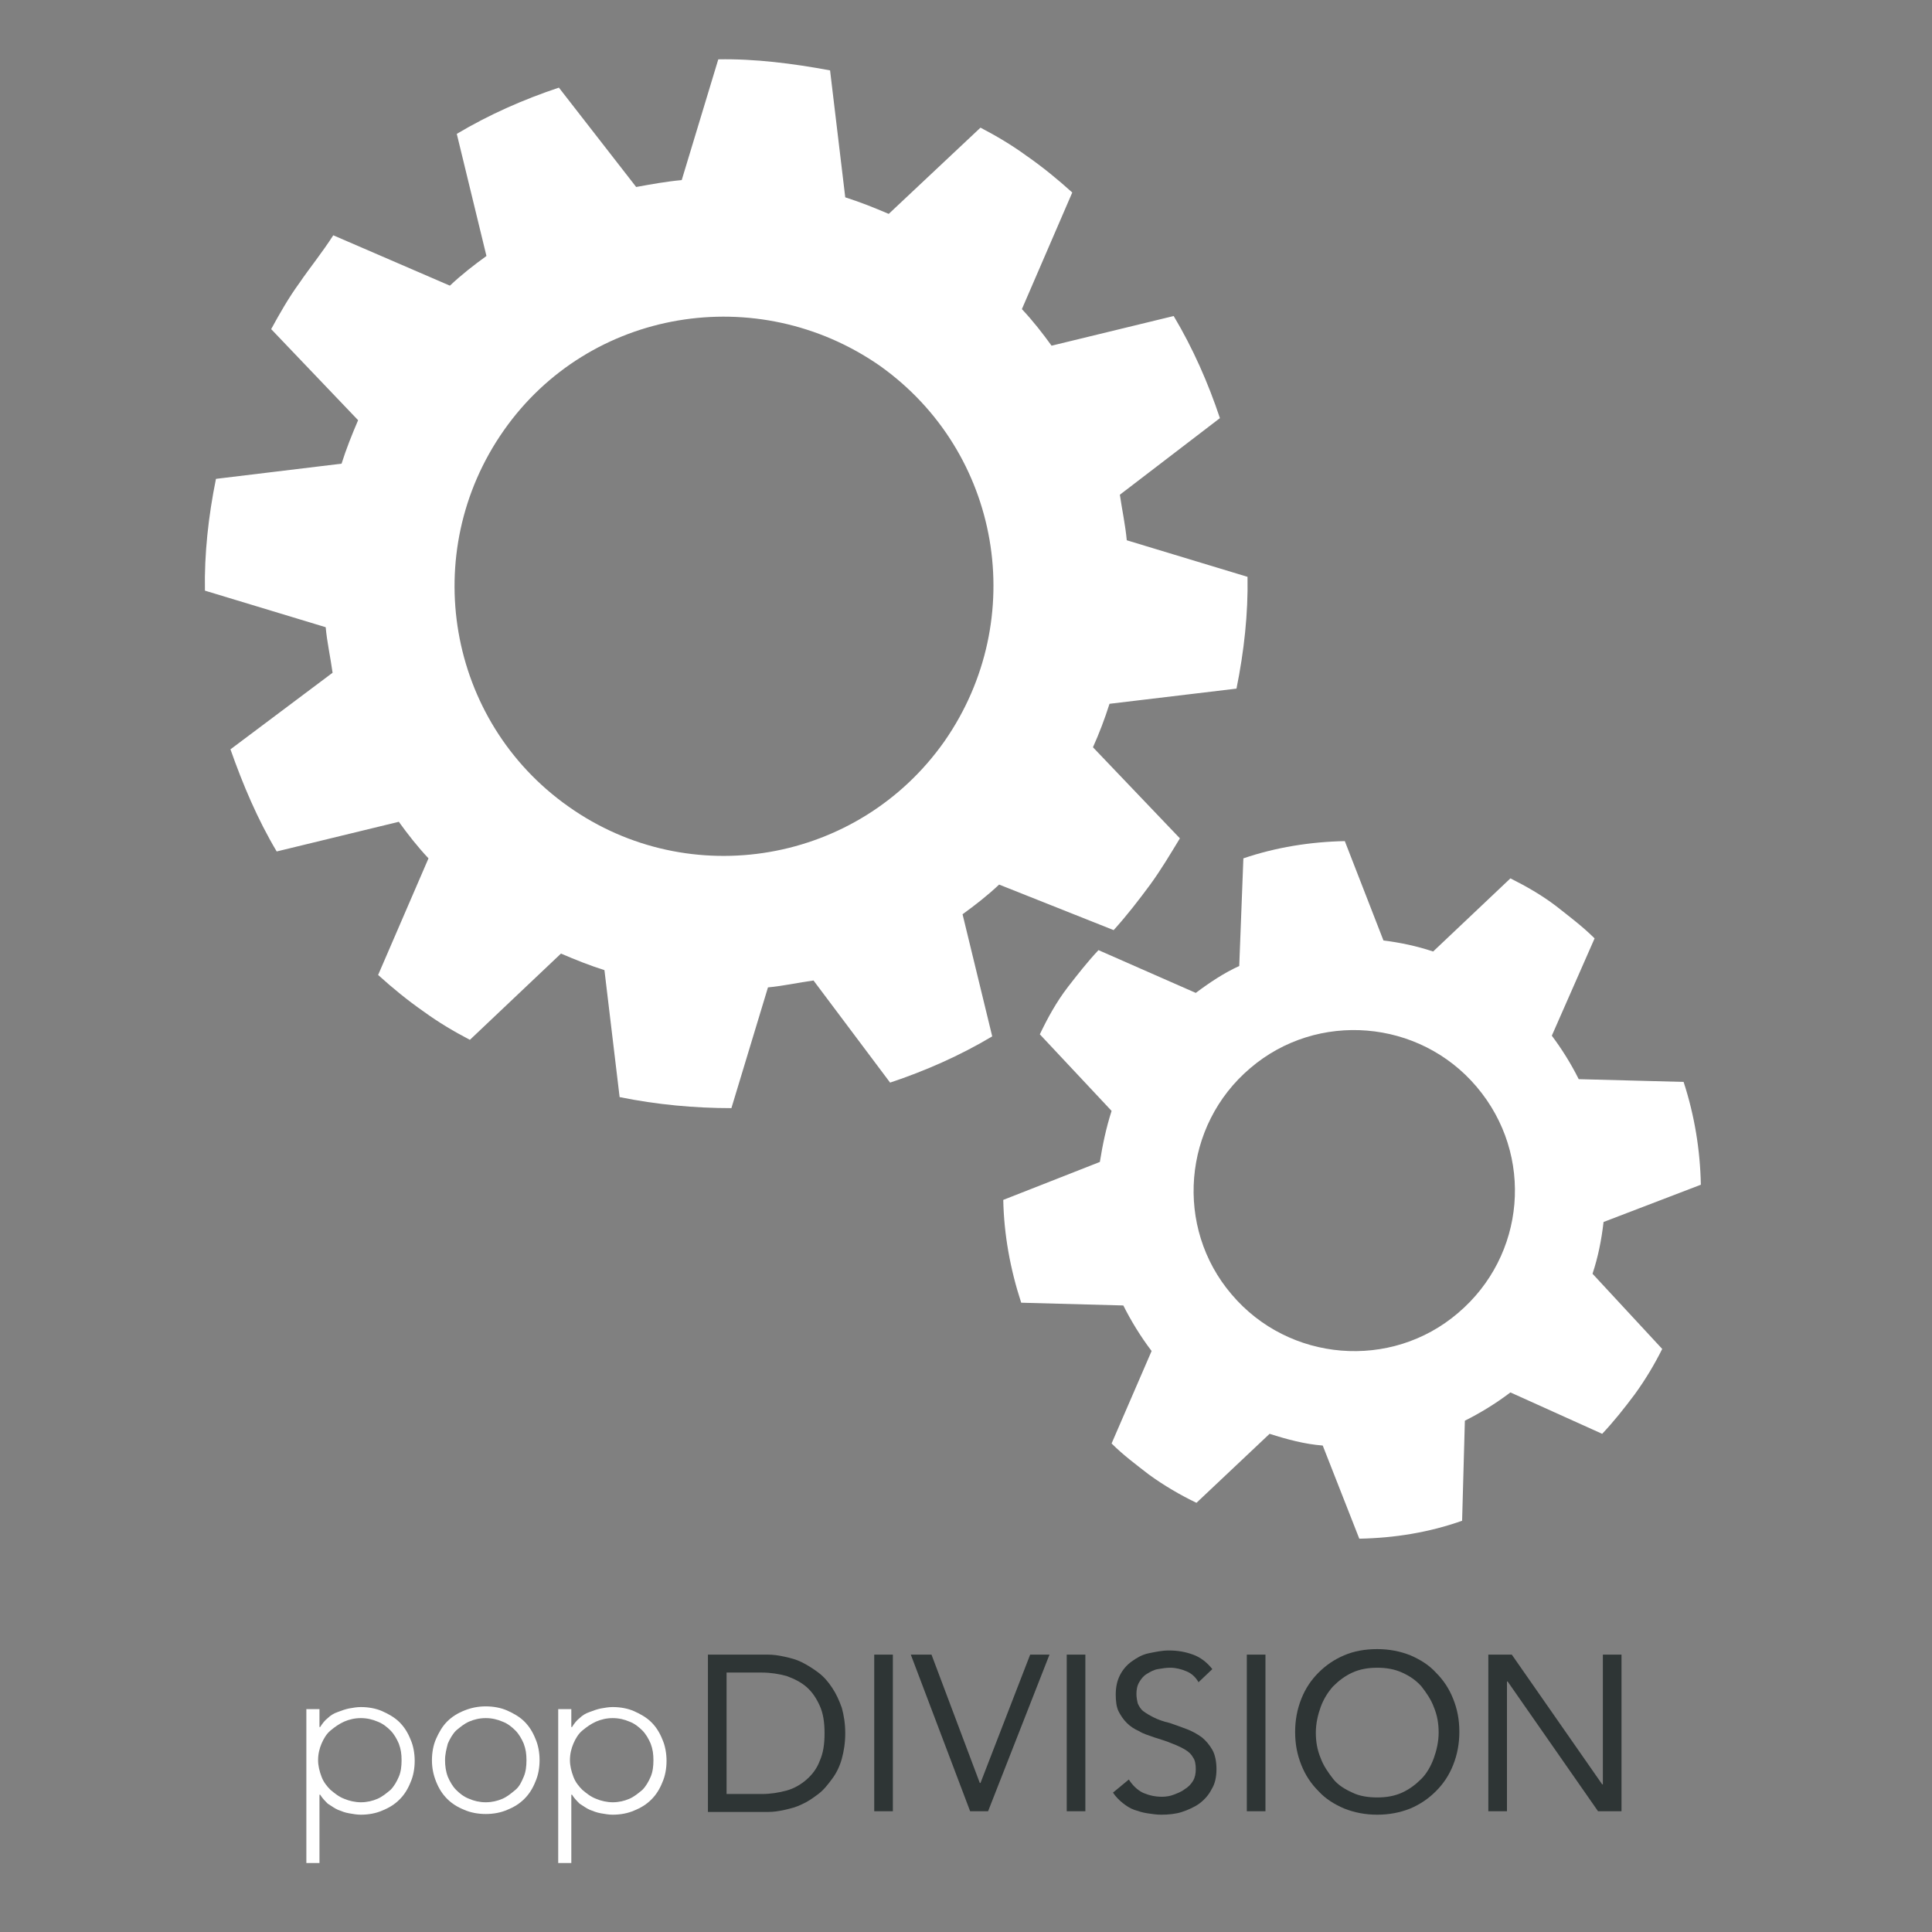<?xml version="1.0" encoding="utf-8"?>
<!-- Generator: Adobe Illustrator 24.0.0, SVG Export Plug-In . SVG Version: 6.00 Build 0)  -->
<svg version="1.1" id="レイヤー_1" xmlns="http://www.w3.org/2000/svg" xmlns:xlink="http://www.w3.org/1999/xlink" x="0px"
	 y="0px" viewBox="0 0 280 280" style="enable-background:new 0 0 280 280;" xml:space="preserve">
<rect x="0" y="0" width="280" height="280" fill="#808080" stroke="none"/>
<style type="text/css">
	.st0{fill:#FFFFFF;}
	.st1{enable-background:new    ;}
	.st2{fill:#2E3535;}
</style>
<g id="レイヤー_1_1_">
	<g>
		<path class="st0" d="M161.4,134.8c1.9-2.1,3.6-4.3,5.3-6.6c1.6-2.2,2.9-4.4,4.3-6.7l-12.6-13.2c0.9-2,1.7-4.1,2.4-6.3l18.4-2.2
			c1.1-5.4,1.7-10.9,1.6-16.2l-17.5-5.3c-0.2-2.2-0.7-4.5-1-6.6l14.5-11.1c-1.7-5.1-3.9-10.1-6.7-14.8l-17.7,4.3
			c-1.3-1.8-2.7-3.6-4.3-5.3l7.3-16.9c-2.1-1.9-4.3-3.7-6.6-5.3c-2.2-1.6-4.4-2.9-6.7-4.1l-13.3,12.5c-2.1-0.9-4.1-1.7-6.3-2.4
			l-2.2-18.4c-5.4-1-10.9-1.7-16.2-1.6l-5.3,17.5c-2.2,0.2-4.4,0.6-6.6,1L81,12.7c-5.1,1.7-10.1,3.9-14.8,6.7l4.3,17.7
			c-1.8,1.3-3.6,2.7-5.3,4.3l-16.9-7.3c-1.6,2.5-3.4,4.7-4.9,6.9c-1.6,2.2-2.9,4.5-4.1,6.7l12.6,13.2c-0.9,2.1-1.7,4.1-2.4,6.3
			l-18.2,2.2c-1.1,5.4-1.7,10.9-1.6,16.2l17.5,5.3c0.2,2.2,0.7,4.4,1,6.6l-14.8,11.1c1.8,5.1,3.9,10.1,6.7,14.8l17.7-4.3
			c1.3,1.8,2.7,3.6,4.3,5.3l-7.3,16.9c2.1,1.9,4.3,3.7,6.6,5.3c2.2,1.6,4.4,2.9,6.7,4.1l13.2-12.5c2.1,0.9,4.1,1.7,6.3,2.4l2.2,18.4
			c5.4,1.1,10.9,1.6,16.2,1.6l5.3-17.5c2.2-0.2,4.4-0.7,6.6-1l11.1,14.8c5.1-1.7,10.1-3.9,14.8-6.7l-4.3-17.7
			c1.8-1.3,3.6-2.7,5.3-4.3L161.4,134.8z M82.4,116.9C64.8,104.5,60.6,80.1,73,62.4s36.8-21.7,54.5-9.4
			c17.6,12.5,21.7,36.7,9.4,54.4C124.4,125.2,99.9,129.3,82.4,116.9z"/>
		<path class="st0" d="M232.2,207.8c1.7-1.8,3.2-3.7,4.7-5.7c1.6-2.2,2.9-4.4,4-6.6l-10.1-10.9c0.8-2.4,1.3-4.9,1.6-7.5l14.1-5.4
			c-0.1-5-0.9-10-2.5-14.9l-15.2-0.4c-1.1-2.2-2.4-4.3-3.9-6.3l6.2-14.1c-1.7-1.7-3.7-3.2-5.6-4.7c-2.1-1.6-4.4-2.9-6.6-4
			l-11.2,10.6c-2.4-0.8-4.8-1.3-7.2-1.6l-5.6-14.4c-5,0.1-10,0.9-14.7,2.5l-0.6,15.6c-2.2,1-4.3,2.4-6.3,3.9l-14.1-6.2
			c-1.6,1.7-3,3.5-4.4,5.3c-1.7,2.2-3,4.6-4.1,6.9l10.4,11.1c-0.8,2.5-1.3,4.9-1.7,7.4l-14,5.5c0.1,5,1,10,2.6,14.9l14.8,0.4
			c1.1,2.2,2.5,4.5,4.1,6.6l-5.8,13.4c1.7,1.7,3.6,3.1,5.4,4.5c2.2,1.6,4.6,3,6.9,4.1l10.6-10c2.5,0.8,5.1,1.5,7.7,1.7l5.3,13.5
			c5.1-0.1,10.1-0.9,14.9-2.6l0.4-14.5c2.2-1.1,4.5-2.5,6.6-4.1L232.2,207.8z M211.3,190.3c-9.7,8.3-24.5,7.1-32.8-2.7
			c-8.3-9.7-7.1-24.5,2.7-32.8c9.7-8.3,24.5-7.1,32.8,2.7C222.4,167.4,221.1,182,211.3,190.3z"/>
	</g>
	<g>
		<g class="st1">
			<path class="st0" d="M44.4,247.7h1.9v2.6h0.1c0.3-0.5,0.7-1,1.1-1.3c0.4-0.4,0.9-0.7,1.5-0.9c0.5-0.2,1.1-0.4,1.6-0.5
				c0.6-0.1,1.1-0.2,1.7-0.2c1.1,0,2.2,0.2,3.1,0.6c0.9,0.4,1.8,0.9,2.5,1.6s1.2,1.5,1.6,2.5c0.4,0.9,0.6,2,0.6,3.1
				s-0.2,2.2-0.6,3.1c-0.4,1-0.9,1.8-1.6,2.5c-0.7,0.7-1.5,1.2-2.5,1.6c-0.9,0.4-2,0.6-3.1,0.6c-0.6,0-1.1-0.1-1.7-0.2
				s-1.1-0.3-1.6-0.5s-1-0.6-1.5-0.9c-0.4-0.4-0.8-0.8-1.1-1.3h-0.1v9.9h-1.9V247.7z M46.1,255.1c0,0.8,0.2,1.6,0.5,2.4
				s0.8,1.4,1.3,1.9c0.6,0.5,1.2,1,2,1.3c0.7,0.3,1.6,0.5,2.4,0.5c0.9,0,1.7-0.2,2.4-0.5s1.3-0.8,1.9-1.3c0.5-0.5,0.9-1.2,1.2-1.9
				c0.3-0.7,0.4-1.5,0.4-2.4s-0.1-1.6-0.4-2.4c-0.3-0.7-0.7-1.4-1.2-1.9s-1.1-1-1.9-1.3c-0.7-0.3-1.5-0.5-2.4-0.5s-1.7,0.2-2.4,0.5
				s-1.4,0.8-2,1.3s-1,1.2-1.3,1.9S46.1,254.2,46.1,255.1z"/>
			<path class="st0" d="M62.6,255.1c0-1.1,0.2-2.2,0.6-3.1c0.4-0.9,0.9-1.8,1.6-2.5s1.5-1.2,2.5-1.6s2-0.6,3.1-0.6s2.2,0.2,3.1,0.6
				c0.9,0.4,1.8,0.9,2.5,1.6c0.7,0.7,1.2,1.5,1.6,2.5c0.4,0.9,0.6,2,0.6,3.1c0,1.1-0.2,2.2-0.6,3.1c-0.4,1-0.9,1.8-1.6,2.5
				c-0.7,0.7-1.5,1.2-2.5,1.6c-0.9,0.4-2,0.6-3.1,0.6s-2.2-0.2-3.1-0.6c-1-0.4-1.8-0.9-2.5-1.6c-0.7-0.7-1.2-1.5-1.6-2.5
				S62.6,256.2,62.6,255.1z M64.5,255.1c0,0.8,0.1,1.6,0.4,2.4c0.3,0.7,0.7,1.4,1.2,1.9s1.1,1,1.9,1.3c0.7,0.3,1.5,0.5,2.4,0.5
				s1.7-0.2,2.4-0.5c0.7-0.3,1.3-0.8,1.9-1.3s0.9-1.2,1.2-1.9c0.3-0.7,0.4-1.5,0.4-2.4s-0.1-1.6-0.4-2.4c-0.3-0.7-0.7-1.4-1.2-1.9
				s-1.1-1-1.9-1.3c-0.7-0.3-1.5-0.5-2.4-0.5s-1.7,0.2-2.4,0.5s-1.3,0.8-1.9,1.3c-0.5,0.5-0.9,1.2-1.2,1.9
				C64.7,253.5,64.5,254.2,64.5,255.1z"/>
		</g>
		<g class="st1">
			<path class="st0" d="M80.9,247.7h1.9v2.6h0.1c0.3-0.5,0.7-1,1.1-1.3c0.4-0.4,0.9-0.7,1.5-0.9c0.5-0.2,1.1-0.4,1.6-0.5
				c0.6-0.1,1.1-0.2,1.7-0.2c1.1,0,2.2,0.2,3.1,0.6c0.9,0.4,1.8,0.9,2.5,1.6s1.2,1.5,1.6,2.5c0.4,0.9,0.6,2,0.6,3.1
				s-0.2,2.2-0.6,3.1c-0.4,1-0.9,1.8-1.6,2.5c-0.7,0.7-1.5,1.2-2.5,1.6c-0.9,0.4-2,0.6-3.1,0.6c-0.6,0-1.1-0.1-1.7-0.2
				s-1.1-0.3-1.6-0.5s-1-0.6-1.5-0.9c-0.4-0.4-0.8-0.8-1.1-1.3h-0.1v9.9h-1.9V247.7z M82.6,255.1c0,0.8,0.2,1.6,0.5,2.4
				s0.8,1.4,1.3,1.9c0.6,0.5,1.2,1,2,1.3c0.7,0.3,1.6,0.5,2.4,0.5c0.9,0,1.7-0.2,2.4-0.5c0.7-0.3,1.3-0.8,1.9-1.3
				c0.5-0.5,0.9-1.2,1.2-1.9c0.3-0.7,0.4-1.5,0.4-2.4s-0.1-1.6-0.4-2.4c-0.3-0.7-0.7-1.4-1.2-1.9s-1.1-1-1.9-1.3
				c-0.7-0.3-1.5-0.5-2.4-0.5s-1.7,0.2-2.4,0.5c-0.7,0.3-1.4,0.8-2,1.3s-1,1.2-1.3,1.9S82.6,254.2,82.6,255.1z"/>
		</g>
		<g class="st1">
			<path class="st2" d="M102.6,239.8h8.7c0.7,0,1.5,0.1,2.4,0.3s1.7,0.4,2.5,0.8c0.8,0.4,1.6,0.9,2.4,1.5s1.4,1.3,2,2.2
				s1,1.8,1.4,2.9c0.3,1.1,0.5,2.3,0.5,3.7s-0.2,2.6-0.5,3.7s-0.8,2.1-1.4,2.9c-0.6,0.8-1.2,1.6-2,2.2s-1.5,1.1-2.4,1.5
				c-0.8,0.4-1.6,0.6-2.5,0.8s-1.6,0.3-2.4,0.3h-8.7V239.8z M105.3,260h5.1c1.3,0,2.5-0.2,3.6-0.5c1.1-0.3,2.1-0.9,2.9-1.6
				c0.8-0.7,1.5-1.6,1.9-2.7c0.5-1.1,0.7-2.4,0.7-4s-0.2-2.9-0.7-4s-1.1-2-1.9-2.7s-1.8-1.2-2.9-1.6c-1.1-0.3-2.3-0.5-3.6-0.5h-5.1
				V260z"/>
			<path class="st2" d="M126.7,239.8h2.7v22.7h-2.7V239.8z"/>
			<path class="st2" d="M132,239.8h3l7,18.6h0.1l7.2-18.6h2.8l-8.9,22.7h-2.6L132,239.8z"/>
			<path class="st2" d="M154.6,239.8h2.7v22.7h-2.7V239.8z"/>
			<path class="st2" d="M173.7,243.8c-0.4-0.7-1-1.3-1.8-1.6c-0.7-0.3-1.5-0.5-2.3-0.5c-0.6,0-1.2,0.1-1.8,0.2s-1.1,0.4-1.6,0.7
				s-0.8,0.7-1.1,1.2s-0.4,1.1-0.4,1.7c0,0.5,0.1,1,0.2,1.4c0.2,0.4,0.4,0.8,0.8,1.1c0.4,0.3,0.9,0.6,1.5,0.9
				c0.6,0.3,1.4,0.6,2.3,0.8c0.9,0.3,1.7,0.6,2.5,0.9s1.5,0.7,2.2,1.2c0.6,0.5,1.1,1.1,1.5,1.8s0.6,1.7,0.6,2.8s-0.2,2.1-0.7,2.9
				c-0.4,0.8-1,1.5-1.8,2.1c-0.7,0.5-1.6,0.9-2.5,1.2s-2,0.4-3,0.4c-0.7,0-1.3-0.1-2-0.2s-1.3-0.3-1.9-0.5c-0.6-0.2-1.2-0.6-1.7-1
				s-1-0.9-1.4-1.5l2.3-1.9c0.5,0.8,1.2,1.5,2,1.9c0.9,0.4,1.8,0.6,2.8,0.6c0.6,0,1.2-0.1,1.7-0.3c0.5-0.2,1.1-0.4,1.6-0.8
				c0.5-0.3,0.9-0.7,1.2-1.2s0.4-1.1,0.4-1.7c0-0.7-0.1-1.3-0.4-1.7c-0.2-0.4-0.6-0.8-1.1-1.1s-1.1-0.6-1.9-0.9
				c-0.7-0.3-1.6-0.6-2.6-0.9c-0.8-0.3-1.6-0.5-2.2-0.9c-0.7-0.3-1.3-0.7-1.8-1.2s-0.9-1.1-1.2-1.7s-0.4-1.5-0.4-2.4
				c0-1.1,0.2-2,0.6-2.8s1-1.5,1.7-2s1.5-1,2.5-1.2s1.9-0.4,2.9-0.4c1.3,0,2.4,0.2,3.5,0.6c1.1,0.4,2,1.1,2.8,2.1L173.7,243.8z"/>
			<path class="st2" d="M180.7,239.8h2.7v22.7h-2.7V239.8z"/>
			<path class="st2" d="M199.6,263c-1.7,0-3.3-0.3-4.8-0.9c-1.4-0.6-2.7-1.4-3.7-2.5c-1.1-1.1-1.9-2.3-2.5-3.8s-0.9-3-0.9-4.8
				c0-1.7,0.3-3.3,0.9-4.8c0.6-1.5,1.4-2.7,2.5-3.8s2.3-1.9,3.7-2.5s3-0.9,4.8-0.9c1.7,0,3.3,0.3,4.8,0.9c1.4,0.6,2.7,1.4,3.7,2.5
				c1.1,1.1,1.9,2.3,2.5,3.8s0.9,3,0.9,4.8c0,1.7-0.3,3.3-0.9,4.8c-0.6,1.5-1.4,2.7-2.5,3.8s-2.3,1.9-3.7,2.5
				C202.9,262.7,201.3,263,199.6,263z M199.6,260.5c1.3,0,2.5-0.2,3.6-0.7s2-1.2,2.8-2c0.8-0.8,1.4-1.9,1.8-3
				c0.4-1.1,0.7-2.4,0.7-3.7s-0.2-2.5-0.7-3.7c-0.4-1.1-1.1-2.1-1.8-3c-0.8-0.9-1.7-1.5-2.8-2s-2.3-0.7-3.6-0.7s-2.5,0.2-3.6,0.7
				s-2,1.2-2.8,2c-0.8,0.9-1.4,1.9-1.8,3c-0.4,1.1-0.7,2.4-0.7,3.7s0.2,2.5,0.7,3.7c0.4,1.1,1.1,2.1,1.8,3s1.7,1.5,2.8,2
				C197,260.3,198.3,260.5,199.6,260.5z"/>
			<path class="st2" d="M215.7,239.8h3.4l13.1,18.8h0.1v-18.8h2.7v22.7h-3.4l-13.1-18.8h-0.1v18.8h-2.7V239.8z"/>
		</g>
	</g>
</g>
</svg>
